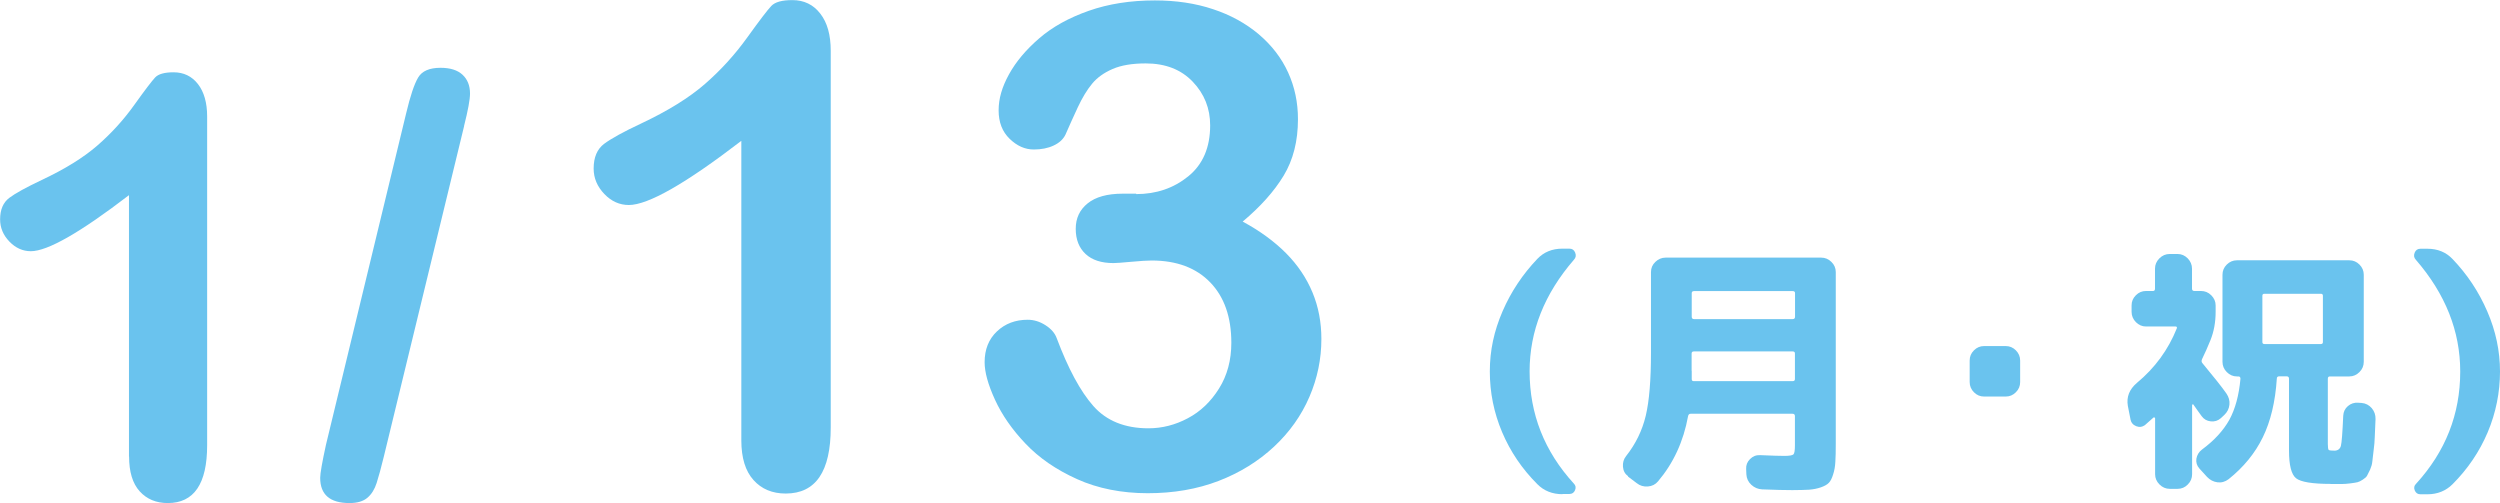 <?xml version="1.0" encoding="UTF-8"?>
<svg id="_レイヤー_2" data-name="レイヤー 2" xmlns="http://www.w3.org/2000/svg" width="233.77" height="47.04" viewBox="0 0 233.77 47.04">
  <defs>
    <style>
      .cls-1 {
        isolation: isolate;
      }

      .cls-2 {
        fill: #6ac3ee;
      }
    </style>
  </defs>
  <g id="_レイヤー_1-2" data-name="レイヤー 1">
    <g id="_月_祝_" data-name=" 月 祝 " class="cls-1">
      <g class="cls-1">
        <path class="cls-2" d="M146.1,46.21c-.94,0-1.73-.31-2.35-.94-1.42-1.42-2.52-3.04-3.29-4.86-.77-1.82-1.15-3.71-1.15-5.68s.4-3.79,1.19-5.62,1.88-3.46,3.25-4.9c.61-.64,1.39-.96,2.35-.96h.65c.26,0,.44.12.54.37.1.25.07.47-.11.66-2.77,3.2-4.15,6.68-4.15,10.44,0,3.98,1.38,7.48,4.13,10.49.18.18.22.38.12.62-.1.24-.27.36-.53.36h-.65Z"/>
        <path class="cls-2" d="M152.24,44.53c-.29-.21-.45-.5-.48-.88-.03-.38.06-.71.29-1,.9-1.14,1.51-2.39,1.84-3.77.33-1.38.49-3.34.49-5.9v-7.54c0-.37.13-.68.41-.95.27-.26.59-.4.96-.4h14.54c.37,0,.69.13.96.4.27.26.41.58.41.95v16.01c0,.74-.01,1.32-.04,1.74-.02.42-.09.82-.21,1.18-.11.36-.24.62-.4.78-.15.16-.4.3-.74.42-.35.12-.71.19-1.09.22-.38.02-.91.04-1.58.04s-1.58-.02-2.83-.07c-.38-.02-.72-.16-1.01-.43-.29-.27-.44-.6-.46-.98l-.02-.5c-.02-.35.1-.66.36-.92.26-.26.57-.39.94-.37,1.14.05,1.9.07,2.28.07.46,0,.74-.05.84-.14.1-.1.14-.38.14-.84v-2.74c0-.14-.07-.22-.22-.22h-9.53c-.13,0-.21.07-.24.22-.43,2.37-1.37,4.4-2.81,6.1-.24.29-.56.45-.95.48s-.74-.07-1.04-.31l-.82-.62ZM158.19,27.41v2.21c0,.14.07.22.22.22h9.22c.14,0,.22-.07.22-.22v-2.21c0-.13-.07-.19-.22-.19h-9.22c-.14,0-.22.06-.22.19ZM158.19,34.68v.77c0,.13.06.19.19.19h9.24c.14,0,.22-.06.22-.19v-2.4c0-.13-.07-.19-.22-.19h-9.22c-.14,0-.22.06-.22.19v1.63Z"/>
        <path class="cls-2" d="M185.53,37.08c-.37,0-.68-.13-.95-.4-.26-.26-.4-.58-.4-.95v-2.02c0-.37.13-.68.4-.95s.58-.4.95-.4h2.02c.37,0,.68.13.95.4.26.26.4.58.4.95v2.02c0,.37-.13.68-.4.95s-.58.4-.95.4h-2.02Z"/>
        <path class="cls-2" d="M199.21,39.17l-.24-1.22c-.14-.83.14-1.54.84-2.14,1.7-1.41,2.94-3.11,3.74-5.11.03-.11,0-.17-.12-.17h-2.76c-.37,0-.68-.14-.95-.41-.26-.27-.4-.59-.4-.96v-.6c0-.37.13-.68.4-.95s.58-.4.95-.4h.65c.13,0,.19-.07.19-.22v-1.87c0-.37.14-.69.41-.96.27-.27.59-.41.96-.41h.74c.37,0,.68.14.95.41.26.27.4.59.4.96v1.87c0,.14.07.22.22.22h.62c.37,0,.69.13.96.4s.41.58.41.95v.6c0,.96-.16,1.84-.48,2.64-.26.64-.52,1.23-.79,1.78-.06.14-.06.26.02.36,1.1,1.33,1.86,2.28,2.26,2.86.22.32.32.67.28,1.04-.04.38-.2.7-.49.97l-.31.29c-.27.24-.59.34-.95.3-.36-.04-.64-.2-.85-.49-.03-.05-.14-.2-.34-.47-.19-.26-.34-.47-.43-.61-.02-.03-.04-.04-.07-.02-.03.02-.05.04-.05.07v6.46c0,.37-.13.69-.4.96-.26.27-.58.41-.95.41h-.74c-.37,0-.69-.14-.96-.41-.27-.27-.41-.59-.41-.96v-5.23s-.02-.06-.05-.07c-.03-.02-.06-.02-.1,0-.35.32-.62.55-.79.7-.26.19-.53.23-.83.11-.3-.12-.48-.34-.54-.66ZM217.95,45.25c-1.73,0-2.81-.18-3.25-.53-.44-.35-.66-1.22-.66-2.59v-6.72c0-.14-.07-.22-.22-.22h-.7c-.14,0-.22.07-.22.22-.14,2.16-.58,3.99-1.31,5.48-.73,1.5-1.8,2.8-3.2,3.92-.32.24-.67.34-1.04.29-.38-.05-.7-.22-.97-.5l-.72-.79c-.24-.27-.33-.58-.28-.92.06-.34.23-.63.52-.85,1.15-.85,2-1.78,2.56-2.78.55-1.01.9-2.29,1.04-3.84,0-.14-.06-.22-.19-.22h-.14c-.37,0-.68-.14-.95-.41s-.4-.59-.4-.96v-8.14c0-.37.13-.68.4-.95.26-.26.58-.4.95-.4h10.51c.37,0,.68.13.95.4.26.26.4.58.4.95v8.14c0,.37-.13.69-.4.96s-.58.41-.95.41h-1.82c-.13,0-.19.07-.19.22v6.1c0,.32.03.5.08.55.06.05.24.07.54.07s.52-.15.6-.44c.08-.3.15-1.24.22-2.82.02-.37.16-.67.44-.91.28-.24.6-.34.97-.31l.31.02c.38.03.7.2.95.49.25.3.36.64.35,1.02-.03.67-.06,1.22-.07,1.64s-.05.86-.11,1.3c-.06.44-.1.78-.12,1.03-.02.25-.1.5-.21.76-.12.26-.21.44-.28.56-.06.12-.2.24-.4.37s-.36.21-.49.24c-.13.03-.35.07-.67.11-.32.04-.59.06-.82.06h-1.01ZM211.74,32.17h5.28c.13,0,.19-.06.19-.19v-4.32c0-.13-.06-.19-.19-.19h-5.28c-.13,0-.19.06-.19.19v4.32c0,.13.06.19.19.19Z"/>
        <path class="cls-2" d="M230.05,34.73c0-3.76-1.38-7.24-4.15-10.44-.18-.19-.21-.41-.11-.66.1-.25.28-.37.54-.37h.65c.96,0,1.74.32,2.35.96,1.38,1.44,2.46,3.07,3.25,4.9.79,1.82,1.19,3.7,1.19,5.62s-.38,3.86-1.15,5.68c-.77,1.82-1.87,3.44-3.29,4.86-.62.62-1.41.94-2.35.94h-.65c-.26,0-.43-.12-.53-.36-.1-.24-.06-.45.12-.62,2.75-3.01,4.13-6.5,4.13-10.49Z"/>
      </g>
    </g>
    <g id="_13" data-name=" 13" class="cls-1">
      <g class="cls-1">
        <path class="cls-2" d="M69.32,41.16V13.17c-5.21,4-8.72,6-10.52,6-.86,0-1.63-.34-2.29-1.03s-1-1.48-1-2.38c0-1.05.33-1.82.98-2.31.66-.49,1.81-1.13,3.48-1.91,2.48-1.17,4.47-2.4,5.95-3.69s2.8-2.74,3.95-4.34c1.15-1.6,1.9-2.58,2.25-2.95.35-.37,1-.55,1.97-.55,1.09,0,1.96.42,2.61,1.26.66.84.98,2,.98,3.48v35.22c0,4.12-1.4,6.18-4.21,6.18-1.25,0-2.26-.42-3.01-1.26-.76-.84-1.14-2.08-1.14-3.72Z"/>
        <path class="cls-2" d="M106.23,18.15c1.89,0,3.51-.55,4.88-1.66s2.05-2.7,2.05-4.77c0-1.58-.54-2.94-1.63-4.08-1.09-1.14-2.55-1.71-4.4-1.71-1.25,0-2.28.17-3.09.52-.81.35-1.45.81-1.92,1.38-.47.57-.92,1.31-1.34,2.21s-.8,1.75-1.15,2.55c-.21.43-.57.77-1.11,1.02-.53.25-1.15.37-1.85.37-.82,0-1.57-.33-2.26-1-.69-.67-1.03-1.55-1.03-2.66s.32-2.19.97-3.37c.65-1.18,1.59-2.3,2.83-3.37,1.24-1.07,2.78-1.92,4.63-2.57,1.85-.65,3.91-.97,6.18-.97,1.99,0,3.8.27,5.44.82,1.64.54,3.07,1.33,4.28,2.35,1.21,1.03,2.12,2.21,2.74,3.57s.92,2.81.92,4.37c0,2.05-.45,3.81-1.34,5.28-.89,1.47-2.17,2.9-3.83,4.29,1.6.86,2.95,1.85,4.05,2.95,1.1,1.11,1.92,2.33,2.48,3.68s.83,2.79.83,4.35c0,1.87-.37,3.67-1.12,5.41s-1.85,3.3-3.31,4.66c-1.46,1.36-3.18,2.43-5.18,3.2-2,.77-4.21,1.15-6.63,1.15s-4.67-.44-6.61-1.32c-1.95-.88-3.55-1.98-4.81-3.31-1.26-1.32-2.21-2.69-2.86-4.11-.65-1.42-.97-2.58-.97-3.51,0-1.19.38-2.15,1.15-2.88.77-.73,1.73-1.09,2.88-1.09.57,0,1.13.17,1.66.51.53.34.88.74,1.05,1.21,1.07,2.85,2.21,4.97,3.43,6.35,1.22,1.38,2.94,2.08,5.15,2.08,1.27,0,2.5-.31,3.68-.94,1.18-.62,2.15-1.55,2.92-2.78.77-1.23,1.15-2.66,1.15-4.28,0-2.4-.66-4.28-1.97-5.64-1.31-1.36-3.14-2.05-5.48-2.05-.41,0-1.05.04-1.91.12s-1.42.12-1.66.12c-1.13,0-2-.28-2.61-.85s-.92-1.35-.92-2.35.37-1.78,1.11-2.38,1.83-.91,3.29-.91h1.26Z"/>
      </g>
    </g>
    <g class="cls-1">
      <g class="cls-1">
        <path class="cls-2" d="M12.06,42.69v-24.44c-4.55,3.49-7.61,5.24-9.18,5.24-.75,0-1.42-.3-2-.9-.58-.6-.87-1.29-.87-2.08,0-.91.29-1.58.86-2.01.57-.43,1.58-.98,3.03-1.67,2.17-1.02,3.9-2.09,5.2-3.22,1.3-1.13,2.45-2.39,3.45-3.79,1-1.4,1.66-2.26,1.96-2.58.3-.32.88-.48,1.72-.48.95,0,1.71.37,2.28,1.1.57.73.86,1.75.86,3.03v30.75c0,3.6-1.23,5.4-3.68,5.4-1.09,0-1.97-.37-2.63-1.1-.66-.73-.99-1.82-.99-3.25Z"/>
        <path class="cls-2" d="M43.4,11.78l-7.52,30.96c-.25,1.02-.47,1.83-.66,2.42-.19.59-.47,1.05-.86,1.38-.38.33-.94.5-1.68.5-1.83,0-2.74-.79-2.74-2.36,0-.41.18-1.44.54-3.09l7.49-30.96c.39-1.65.77-2.78,1.13-3.38.36-.61,1.06-.91,2.09-.91.9,0,1.58.21,2.05.64.47.43.71,1.02.71,1.77,0,.56-.19,1.57-.56,3.04Z"/>
      </g>
    </g>
  </g>
</svg>